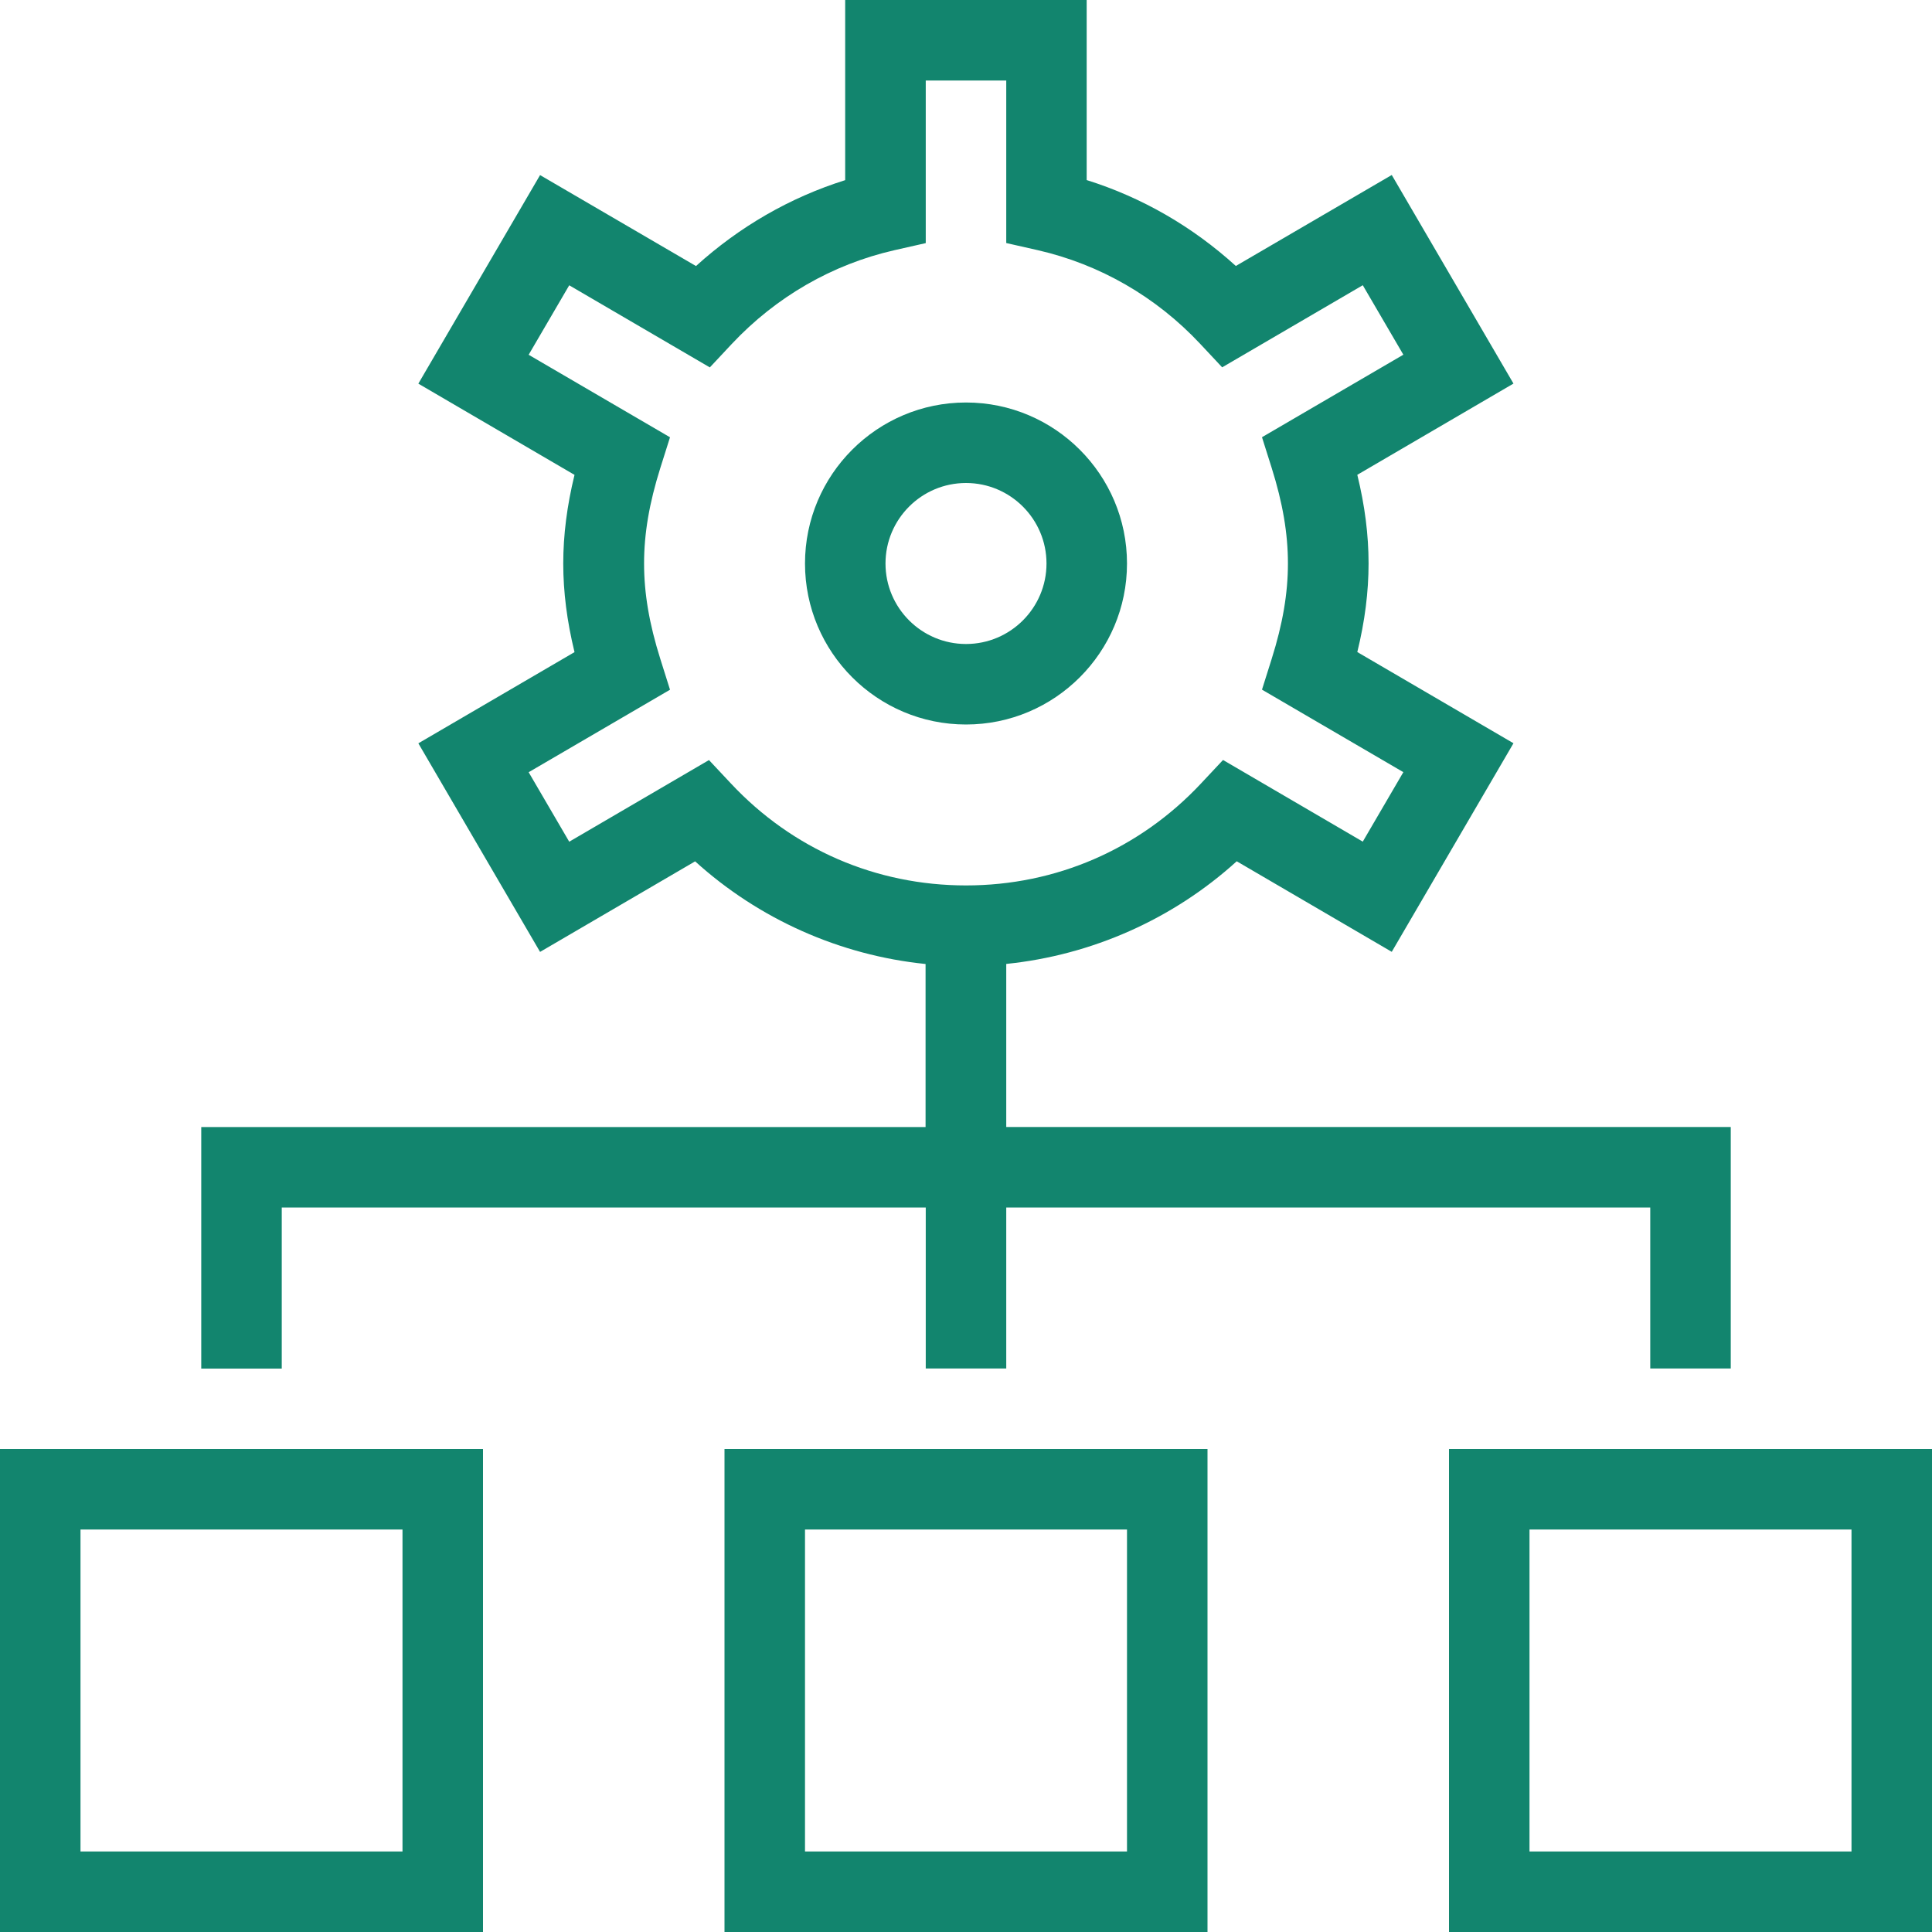 <svg xmlns="http://www.w3.org/2000/svg" width="54" height="54" viewBox="0 0 54 54" fill="none"><g clip-path="url(#clip0_226_1680)"><path d="M7.875 33.75H25.875V38.25H28.125V33.75H46.125V38.25H48.375V31.5H28.125V26.942C30.515 26.698 32.785 25.691 34.567 24.073L38.9 26.604L42.302 20.774L37.937 18.225C38.149 17.361 38.252 16.542 38.252 15.748C38.252 14.954 38.149 14.137 37.937 13.271L42.302 10.721L38.9 4.891L34.542 7.434C33.334 6.336 31.919 5.517 30.373 5.033V0H23.623V5.035C22.077 5.521 20.664 6.338 19.453 7.436L15.095 4.894L11.693 10.723L16.058 13.273C15.847 14.137 15.743 14.956 15.743 15.75C15.743 16.544 15.847 17.361 16.058 18.227L11.693 20.776L15.095 26.606L19.429 24.075C21.213 25.693 23.481 26.701 25.87 26.944V31.502H5.625V38.252H7.875V33.752V33.75ZM20.43 21.899L19.816 21.244L15.91 23.526L14.776 21.584L18.727 19.278L18.457 18.421C18.146 17.435 18.002 16.585 18.002 15.75C18.002 14.915 18.146 14.065 18.457 13.077L18.727 12.222L14.776 9.916L15.91 7.974L19.84 10.269L20.453 9.614C21.69 8.296 23.263 7.389 25 6.993L25.875 6.795V2.25H28.125V6.793L29 6.991C30.737 7.387 32.312 8.293 33.547 9.612L34.16 10.267L38.09 7.972L39.224 9.914L35.273 12.22L35.543 13.075C35.854 14.062 35.998 14.913 35.998 15.748C35.998 16.582 35.854 17.433 35.543 18.419L35.273 19.276L39.224 21.582L38.09 23.524L34.184 21.242L33.57 21.897C31.849 23.735 29.515 24.748 27 24.748C24.485 24.748 22.151 23.738 20.43 21.899ZM20.25 54H33.75V40.5H20.25V54ZM22.5 42.75H31.5V51.75H22.5V42.75ZM40.5 40.5V54H54V40.5H40.5ZM51.75 51.75H42.75V42.75H51.75V51.75ZM0 54H13.5V40.5H0V54ZM2.25 42.75H11.25V51.75H2.25V42.75ZM31.5 15.75C31.5 13.268 29.482 11.25 27 11.25C24.518 11.25 22.5 13.268 22.5 15.75C22.5 18.232 24.518 20.25 27 20.25C29.482 20.25 31.5 18.232 31.5 15.75ZM24.75 15.75C24.75 14.51 25.758 13.5 27 13.5C28.242 13.5 29.25 14.51 29.25 15.75C29.25 16.99 28.242 18 27 18C25.758 18 24.75 16.99 24.75 15.75Z" fill="#12856E"></path></g><defs><clipPath id="clip0_226_1680"><rect width="54" height="54" fill="white"></rect></clipPath></defs></svg>